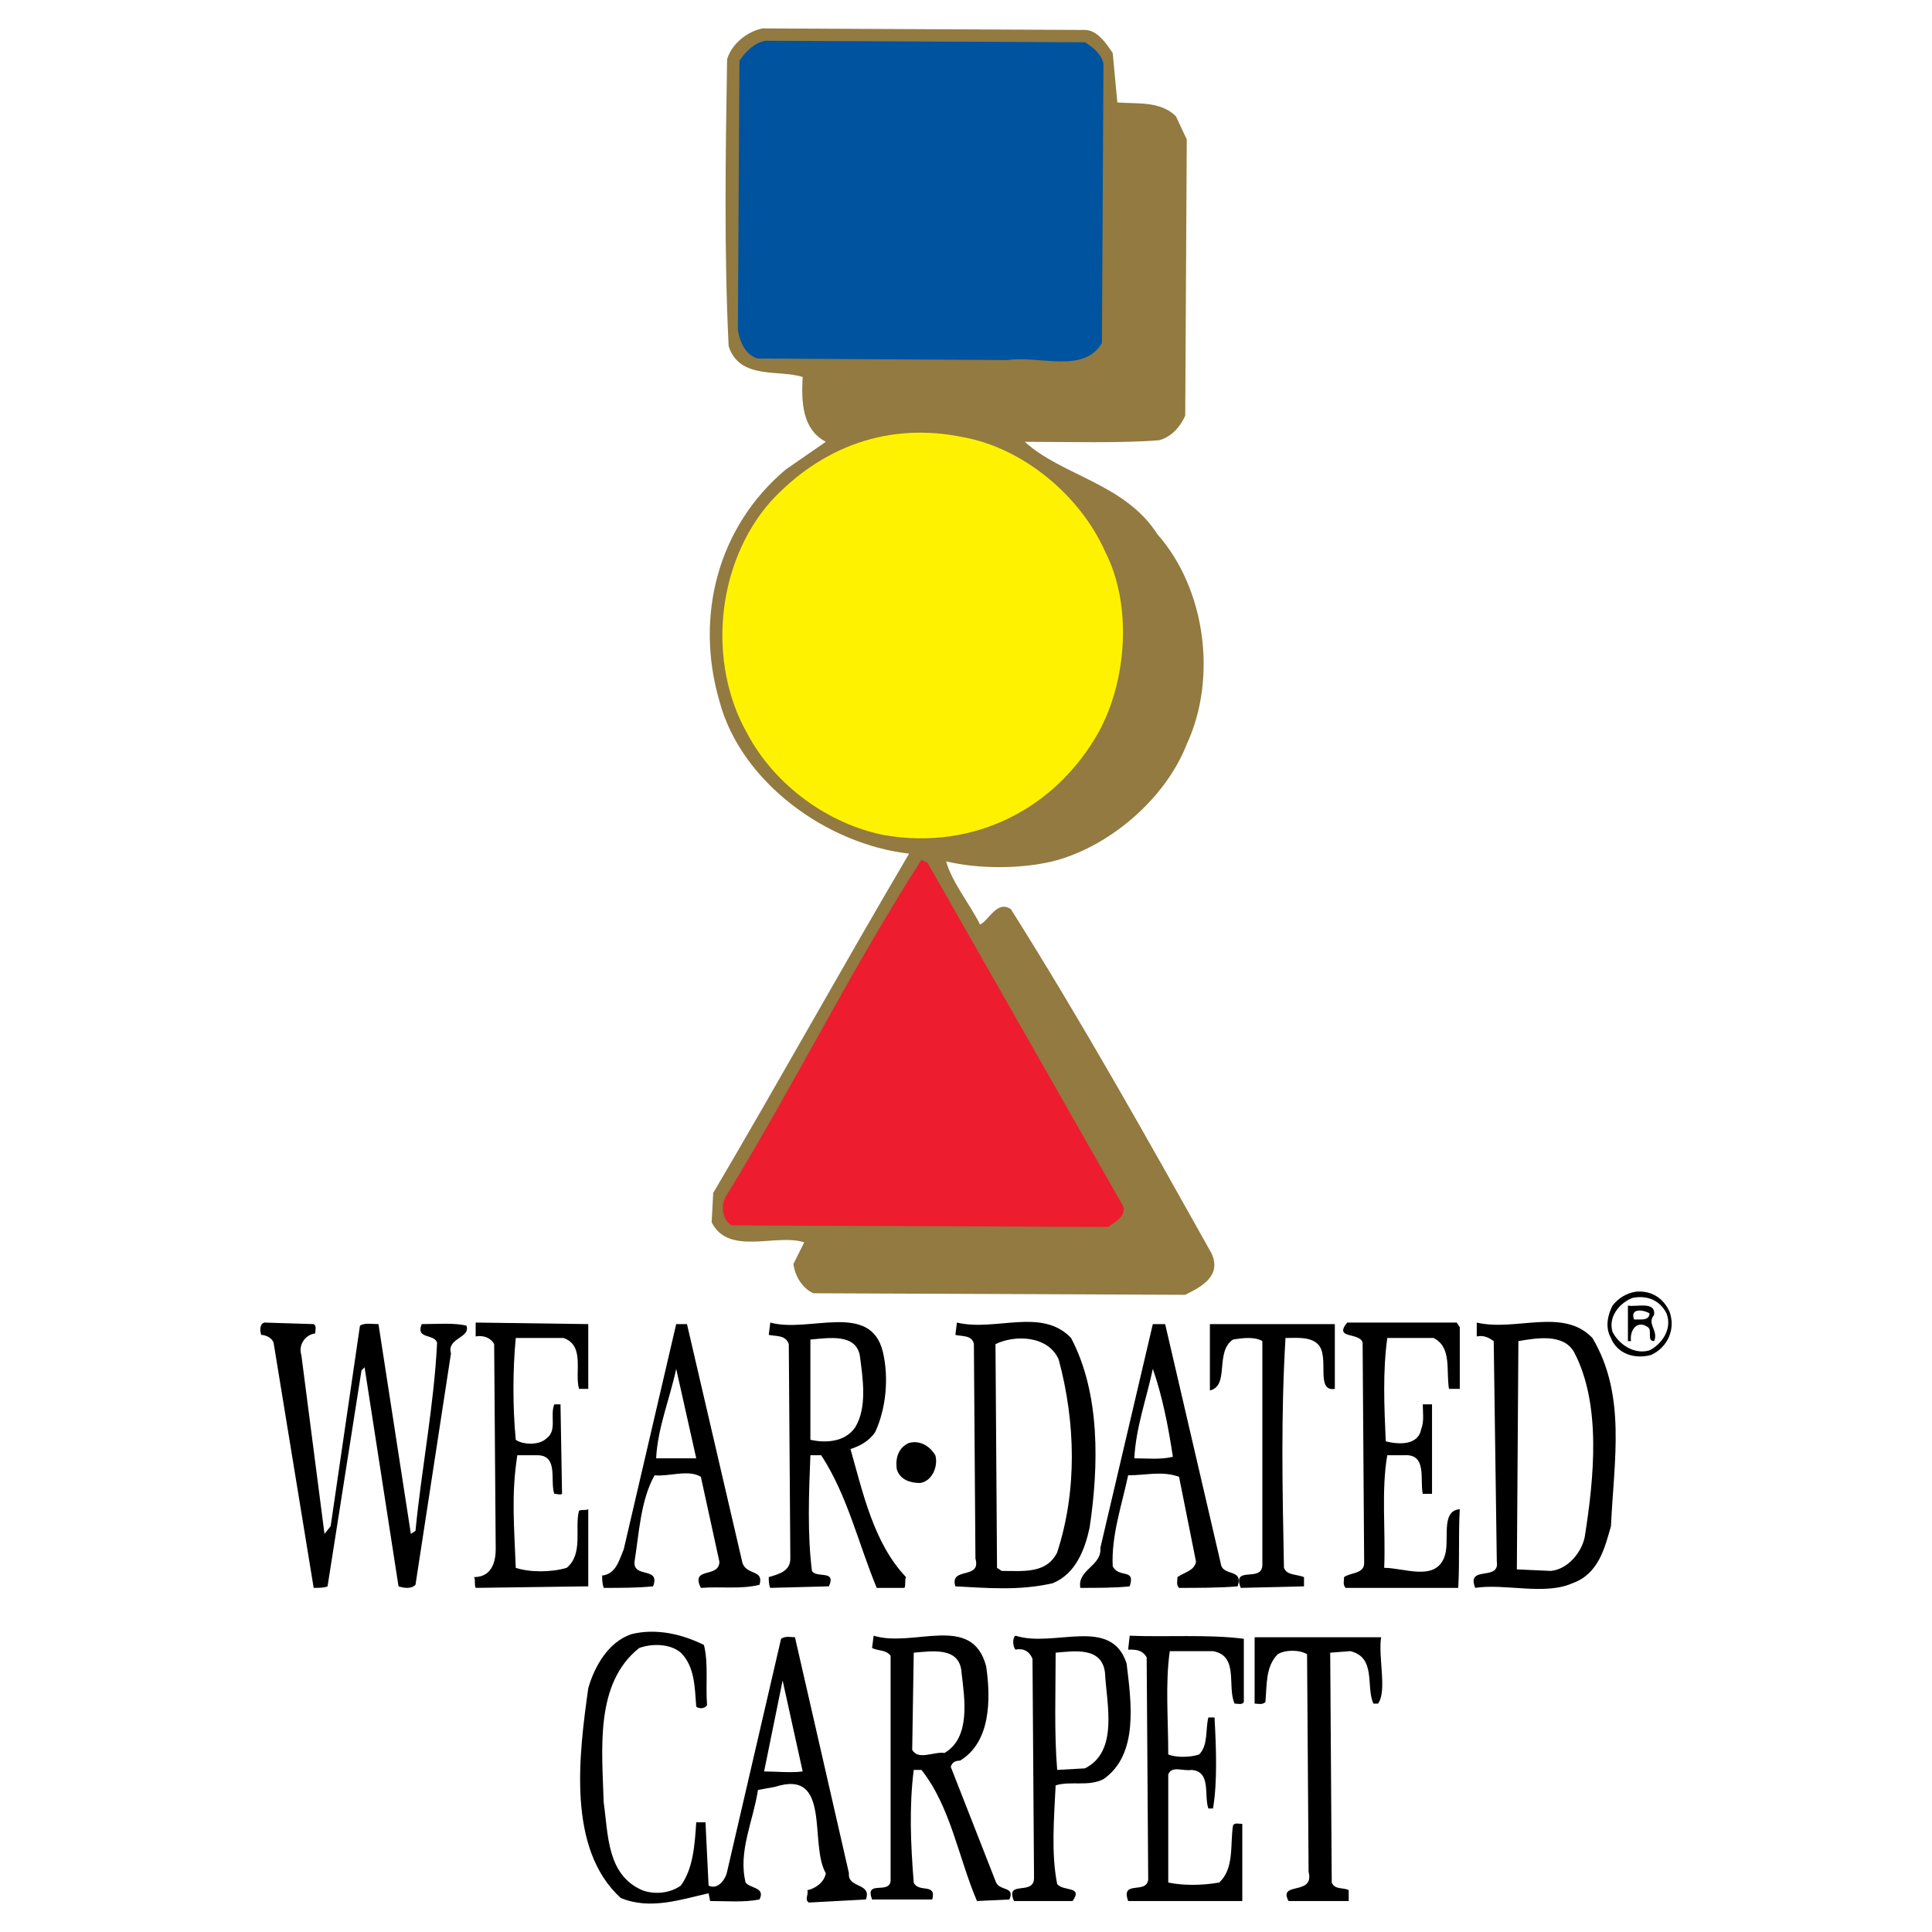 <?xml version="1.0" encoding="utf-8"?>
<!-- Generator: Adobe Illustrator 13.0.0, SVG Export Plug-In . SVG Version: 6.00 Build 14948)  -->
<!DOCTYPE svg PUBLIC "-//W3C//DTD SVG 1.0//EN" "http://www.w3.org/TR/2001/REC-SVG-20010904/DTD/svg10.dtd">
<svg version="1.0" id="Layer_1" xmlns="http://www.w3.org/2000/svg" xmlns:xlink="http://www.w3.org/1999/xlink" x="0px" y="0px"
	 width="192.756px" height="192.756px" viewBox="0 0 192.756 192.756" enable-background="new 0 0 192.756 192.756"
	 xml:space="preserve">
<g>
	<polygon fill-rule="evenodd" clip-rule="evenodd" fill="#FFFFFF" points="0,0 192.756,0 192.756,192.756 0,192.756 0,0 	"/>
	<path fill-rule="evenodd" clip-rule="evenodd" fill="#927A40" d="M108.246,2.988c1.23,0,2.154,1.385,2.77,2.309l0.462,4.925
		c2.001,0.154,4.31-0.154,5.849,1.385l1.077,2.309l-0.154,27.547c-0.462,1.078-1.385,2.155-2.616,2.462
		c-3.848,0.308-9.08,0.154-13.389,0.154c3.693,3.386,10.003,4.155,13.234,9.233c4.771,5.386,6.002,14.312,2.925,20.93
		c-2.154,5.54-7.849,10.311-13.39,11.696c-3.231,0.77-7.387,0.77-10.619,0c0.616,2.154,2.309,4.155,3.386,6.31
		c0.923-0.462,1.692-2.462,3.077-1.539c7.079,11.234,13.544,22.777,20.007,34.32c1.077,2.309-1.077,3.385-2.616,4.154l-37.089-0.154
		c-1.077-0.461-1.847-1.691-2-2.924l1.077-2.154c-2.771-0.924-7.541,1.385-9.234-2l0.154-2.926
		c6.618-11.232,12.927-22.622,19.545-33.856c-8.156-0.924-16.774-7.079-18.929-15.236c-2.462-8.464-0.154-17.391,6.618-23.084
		l4.001-2.77c-2.308-1.231-2.462-3.848-2.308-6.464c-2.309-0.77-6.31,0.308-7.387-3.078c-0.461-9.388-0.308-19.083-0.154-28.625
		c0.461-1.539,2-2.77,3.54-3.078L108.246,2.988L108.246,2.988z"/>
	<path fill-rule="evenodd" clip-rule="evenodd" fill="#00539F" d="M108.246,4.22c0.77,0.461,1.692,1.231,1.847,2.154l-0.154,27.855
		c-1.847,3.078-6.155,1.231-9.388,1.693L75.62,35.769c-1.231-0.308-1.847-1.693-2.001-2.924l0.154-26.778
		c0.616-0.923,1.539-1.847,2.616-2L108.246,4.22L108.246,4.22z"/>
	<path fill-rule="evenodd" clip-rule="evenodd" fill="#FFF200" d="M110.246,55.006c2.771,5.386,2.155,12.927-0.615,18.006
		c-4.309,7.694-12.465,11.85-21.392,10.311c-5.54-1.078-10.926-4.925-13.697-10.157c-4.001-7.079-3.078-16.929,2.309-23.085
		c5.079-5.54,11.85-8.002,19.237-6.463C102.09,44.694,107.784,49.465,110.246,55.006L110.246,55.006z"/>
	<path fill-rule="evenodd" clip-rule="evenodd" fill="#ED1C2E" d="M112.094,120.412c0.153,1.076-0.924,1.539-1.539,2l-37.551-0.154
		c-1.077-0.615-1.077-2.309-0.461-3.078c6.771-11.08,12.465-22.622,19.391-33.395l0.615,0.308L112.094,120.412L112.094,120.412z"/>
	<path fill-rule="evenodd" clip-rule="evenodd" d="M166.572,130.877c0.616,1.693-0.153,3.539-1.846,4.309
		c-1.693,0.461-3.387-0.154-4.002-1.693c-0.615-1.076-0.308-2.309,0.154-3.23c0.615-0.77,1.385-1.232,2.308-1.387
		C164.727,128.723,165.957,129.492,166.572,130.877L166.572,130.877z M162.879,129.492c-1.23,0.461-2.462,1.846-2,3.385
		c0.615,1.23,2.154,2.309,3.693,1.848c1.231-0.617,2.309-2.154,1.692-3.693C165.649,129.799,164.418,129.184,162.879,129.492
		L162.879,129.492z"/>
	<path fill-rule="evenodd" clip-rule="evenodd" d="M165.033,131.184c-0.769,0.924,0.462,1.539,0,2.617
		c-0.769,0-0.153-1.078-0.615-1.385c-1.077-0.77-1.847,0.307-1.692,1.385h-0.308v-3.539
		C163.341,130.414,165.188,129.799,165.033,131.184L165.033,131.184z M163.033,131.646h0.615c0.309,0,0.924,0,0.924-0.615
		C164.11,130.723,162.571,130.414,163.033,131.646L163.033,131.646z"/>
	<path fill-rule="evenodd" clip-rule="evenodd" d="M31.297,132.107c0.308,0.154,0.154,0.615,0.154,0.924
		c-1.077,0.154-1.693,1.23-1.385,2.154l2.309,17.852l0.615-0.77l2.924-20.006c0.461-0.309,1.231-0.154,1.847-0.154l3.232,20.93
		l0.461-0.307c0.616-6.311,1.847-12.467,2.155-18.775c-0.308-0.924-2.155-0.309-1.539-1.848c1.385,0,3.232-0.154,4.463,0.154
		c0.462,1.23-2,1.23-1.539,2.77l-3.54,23.084c-0.461,0.463-1.231,0.309-1.693,0.154l-3.386-21.854l-0.308,0.309l-3.386,21.545
		c-0.308,0.154-0.923,0.154-1.385,0.154l-4.001-24.469c-0.154-0.463-0.77-0.77-1.231-0.77c-0.154-0.463-0.154-1.078,0.308-1.232
		L31.297,132.107L31.297,132.107z"/>
	<path fill-rule="evenodd" clip-rule="evenodd" d="M58.691,138.57h-0.923c-0.462-1.691,0.615-4.309-1.539-5.078h-4.771
		c-0.308,3.232-0.308,6.926,0,10.158c0.616,0.461,2.309,0.615,3.078-0.154c1.077-0.77,0.308-2.309,0.77-3.387h0.615l0.154,8.928
		c-0.154,0.152-0.462,0-0.77,0c-0.462-1.232,0.461-3.848-1.693-3.848h-2c-0.616,4-0.308,7.078-0.154,11.234
		c1.385,0.461,3.54,0.461,5.079,0c1.693-1.385,0.77-4.002,1.231-5.695c0.307-0.152,0.615,0,0.923-0.152v7.693l-11.234,0.154
		c-0.154-0.309,0-0.77-0.154-1.076c1.847,0,2.154-1.693,2.154-2.771l-0.154-20.469c-0.308-0.615-1.077-0.922-1.846-0.77v-1.385
		l11.234,0.154V138.57L58.691,138.57z"/>
	<path fill-rule="evenodd" clip-rule="evenodd" d="M145.643,132.416v6.154h-1.077c-0.308-1.846,0.308-4.154-1.539-5.078h-4.617
		c-0.461,3.387-0.308,6.771-0.153,10.312c1.23,0.307,3.231,0.461,3.539-1.232c0.309-0.77,0.154-1.693,0.154-2.463h0.924v8.928
		h-0.924c-0.308-1.387,0.462-4.002-1.847-3.848h-1.693c-0.615,3.539-0.153,7.541-0.308,11.234c2.001,0,5.079,1.385,6.002-1.078
		c0.616-1.539-0.462-4.617,1.539-4.77c-0.153,2.77,0,5.078-0.153,7.848h-11.234c-0.309-0.309-0.154-0.77-0.154-1.076
		c0.615-0.463,2-0.309,2-1.387l-0.153-22.006c-0.308-1.078-2.924-0.309-1.539-2.002h10.927L145.643,132.416L145.643,132.416z"/>
	<path fill-rule="evenodd" clip-rule="evenodd" d="M133.177,138.57c-2,0.309-0.461-3.23-1.692-4.463
		c-0.77-0.77-2.154-0.615-3.231-0.615c-0.462,7.85-0.309,14.775-0.154,22.932c0.308,0.77,1.231,0.615,2.001,0.924v0.922
		l-6.311,0.154c-0.923-2.309,2.155-0.461,2.155-2.309v-22.314c-0.77-0.463-2.001-0.309-2.925-0.154
		c-1.847,1.23-0.308,4.617-2.308,5.078v-6.617h12.465V138.57L133.177,138.57z"/>
	<path fill-rule="evenodd" clip-rule="evenodd" d="M88.085,134.877c0.616,2.617,0.308,5.695-0.77,8.004
		c-0.616,0.924-1.539,1.385-2.462,1.693c1.231,4.309,2.309,9.387,5.54,12.773c-0.153,0.307,0,0.768-0.153,1.076H87.47
		c-1.847-4.463-2.924-9.234-5.54-13.234h-1.077c-0.154,3.848-0.308,7.848,0.154,11.541c0.461,0.77,2.462-0.152,1.693,1.539
		l-5.848,0.154c-0.154-0.309-0.154-0.77-0.154-1.076c1.077-0.309,2.154-0.617,2.154-1.848l-0.154-21.393
		c-0.308-0.922-1.231-0.77-2-0.922l0.154-1.232C80.698,133.031,86.854,129.799,88.085,134.877L88.085,134.877z M80.853,133.646
		v10.004c1.385,0.307,3.386,0.307,4.463-1.232c1.231-2,0.77-4.924,0.461-7.232C85.315,133.031,82.699,133.492,80.853,133.646
		L80.853,133.646z"/>
	<path fill-rule="evenodd" clip-rule="evenodd" d="M106.861,133.492c2.924,5.541,2.77,12.773,1.847,18.93
		c-0.462,2.154-1.386,4.617-3.694,5.541c-3.386,0.77-6.617,0.461-9.695,0.307c-0.616-2,2.616-0.615,2-2.77l-0.154-21.393
		c-0.154-0.922-1.231-0.77-1.847-0.922l0.153-1.232C99.32,132.877,103.937,130.414,106.861,133.492L106.861,133.492z M99.32,134.107
		l0.153,22.316l0.462,0.307c2.154,0,4.463,0.309,5.54-1.846c2.001-6.156,1.847-12.928,0.154-19.238
		C104.553,133.186,101.167,133.186,99.32,134.107L99.32,134.107z"/>
	<path fill-rule="evenodd" clip-rule="evenodd" d="M158.878,133.492c3.386,5.695,2.154,12.158,1.847,18.775
		c-0.615,2.154-1.231,4.771-3.848,5.695c-2.77,1.23-6.771,0-9.695,0.461c-0.923-2.309,2.463-0.615,2.154-2.615l-0.308-22.008
		c-0.462-0.309-0.923-0.615-1.692-0.463v-1.385C151.183,132.877,155.954,130.414,158.878,133.492L158.878,133.492z M151.491,133.801
		l-0.154,22.777l3.386,0.152c1.693-0.152,3.078-1.846,3.386-3.385c0.923-5.848,1.692-13.236-1.077-18.469
		C155.954,133.031,153.338,133.492,151.491,133.801L151.491,133.801z"/>
	<path fill-rule="evenodd" clip-rule="evenodd" d="M74.081,155.961c0.461,1.232,2.154,0.617,1.693,2.154
		c-1.847,0.463-3.848,0.154-5.848,0.309c-1.078-2.154,1.847-0.924,1.847-2.615l-1.847-8.465c-1.231-0.77-3.232,0-4.617-0.154
		c-1.385,2.463-1.54,5.693-2.001,8.619c-0.154,1.691,2.616,0.461,1.847,2.461c-1.539,0.154-3.232,0.154-4.925,0.154
		c-0.154-0.461-0.154-0.924-0.154-1.23c1.385-0.154,1.693-1.539,2.155-2.617l5.232-22.469h1.077L74.081,155.961L74.081,155.961z
		 M69.464,145.496l-2-8.926c-0.616,2.924-1.847,5.848-2.001,8.926H69.464L69.464,145.496z"/>
	<path fill-rule="evenodd" clip-rule="evenodd" d="M121.789,155.961c0.153,1.387,2.308,0.463,1.692,2.309
		c-1.692,0.154-4.155,0.154-5.848,0.154c-0.308-0.309-0.154-0.77-0.154-1.076c0.616-0.463,1.693-0.617,1.847-1.539l-1.692-8.465
		c-1.693-0.615-3.231-0.154-5.079-0.154c-0.615,2.924-1.692,6.002-1.539,9.08c0.616,1.23,2.309,0.154,1.693,2
		c-1.386,0.154-3.232,0.154-4.925,0.154c-0.308-1.846,2.154-2.154,2.001-4.002l5.232-22.314h1.231L121.789,155.961L121.789,155.961z
		 M115.018,136.57c-0.615,2.924-1.693,5.848-1.847,8.926c1.231,0,2.616,0.154,3.847-0.152
		C116.557,142.266,115.94,139.188,115.018,136.57L115.018,136.57z"/>
	<path fill-rule="evenodd" clip-rule="evenodd" d="M93.318,145.189c0.308,1.076-0.308,2.615-1.539,2.77
		c-0.924,0-2.001-0.309-2.309-1.385c-0.154-1.078,0.154-2.154,1.231-2.617C91.933,143.65,92.856,144.42,93.318,145.189
		L93.318,145.189z"/>
	<path fill-rule="evenodd" clip-rule="evenodd" d="M124.097,163.502v6.311c-0.153,0.309-0.615,0.154-0.923,0.154
		c-0.77-1.693,0.462-4.771-2.154-5.232h-4.31c-0.461,3.23-0.153,6.771-0.153,10.311c0.77,0.309,2.154,0.309,3.078,0
		c0.923-0.924,0.615-2.463,0.923-3.693h0.615c0.154,2.77,0.308,6.463-0.153,9.08h-0.462c-0.462-1.385,0.308-3.693-1.693-3.848
		c-0.769,0.154-2-0.461-2.308,0.461v10.773c1.385,0.309,3.385,0.309,5.078,0c1.539-1.385,1.077-3.848,1.385-5.693
		c0.154-0.309,0.616-0.154,0.924-0.154v7.695h-11.389c-0.77-2.156,1.848-0.617,2.001-2.156l-0.153-22.16
		c-0.462-0.77-1.078-0.77-1.848-0.77l0.154-1.385C116.249,163.348,120.558,163.041,124.097,163.502L124.097,163.502z"/>
	<path fill-rule="evenodd" clip-rule="evenodd" d="M137.794,163.348c-0.308,2.002,0.615,5.387-0.308,6.619h-0.462
		c-0.77-1.693,0.308-4.617-2.309-5.232l-2,0.154l0.153,22.93c0.308,0.77,1.231,0.461,1.693,0.77v1.078h-6.002
		c-1.078-2.002,2.616-0.463,2-2.926l-0.153-21.699c-0.77-0.461-2.154-0.461-2.925,0c-1.23,1.232-1.077,3.078-1.23,4.771
		c-0.308,0.309-0.77,0.154-1.077,0.154v-6.619H137.794L137.794,163.348z"/>
	<path fill-rule="evenodd" clip-rule="evenodd" d="M98.396,166.273c0.462,3.23,0.462,7.541-2.616,9.387
		c-0.461,0-0.77,0.154-0.923,0.615l4.463,11.389c0.308,1.078,2,0.463,1.385,1.848l-3.232,0.154
		c-1.847-4.311-2.616-9.389-5.54-13.082h-0.77c-0.462,3.693-0.308,7.387,0,11.234c0.461,1.078,2.309,0,1.847,1.693h-6.002
		c-0.77-2.002,1.693-0.463,1.847-1.848v-22.469c-0.462-0.615-1.231-0.461-1.847-0.77l0.154-1.23
		C91.164,164.426,97.012,160.887,98.396,166.273L98.396,166.273z M91.164,164.889l-0.154,9.695c0.616,1.076,2.155,0.152,3.232,0.307
		c2.616-1.539,2.001-5.387,1.693-8.002C95.78,164.271,93.01,164.734,91.164,164.889L91.164,164.889z"/>
	<path fill-rule="evenodd" clip-rule="evenodd" d="M112.401,165.965c0.461,3.848,1.23,9.08-2.309,11.543
		c-1.539,0.77-3.231,0.152-4.771,0.615c-0.154,3.232-0.462,6.771,0.153,9.85c0.615,0.77,2.616,0.154,1.539,1.693h-5.848
		c-0.924-2.156,2-0.463,2-2.309l-0.153-21.854c-0.308-0.77-0.924-1.078-1.693-0.924c-0.308-0.309-0.308-1.232,0-1.385
		C105.168,164.426,110.862,161.193,112.401,165.965L112.401,165.965z M105.322,164.889c0,3.846-0.154,8.002,0.153,11.695
		l2.771-0.154c3.386-1.693,2.154-6.463,2-9.541C109.938,164.271,107.169,164.734,105.322,164.889L105.322,164.889z"/>
	<path fill-rule="evenodd" clip-rule="evenodd" d="M70.233,164.119c0.462,1.846,0.154,4,0.308,6.002
		c-0.308,0.461-0.923,0.307-1.077,0.152c-0.154-2-0.154-4-1.539-5.385c-1.077-0.924-2.924-0.924-4.155-0.463
		c-4.463,3.539-3.693,10.158-3.54,15.391c0.462,3.23,0.308,7.232,3.848,8.771c1.231,0.461,2.77,0.309,3.847-0.461
		c1.231-1.693,1.385-4.002,1.539-6.311h0.923l0.308,6.311c0.923,0.461,1.693-0.617,1.847-1.387l5.386-23.238
		c0.462-0.307,0.923-0.154,1.385-0.154l5.386,23.547c-0.154,1.539,2.309,0.924,1.693,2.617l-5.694,0.307
		c-0.461-0.307,0-0.77-0.154-1.23c0.77-0.154,1.693-0.77,1.847-1.693c-1.693-2.924,0.616-10.465-5.078-8.617l-1.693,0.307
		c-0.462,3.078-2.001,6.156-1.231,9.234c0.461,0.615,2,0.461,1.385,1.693c-1.54,0.307-3.386,0.154-4.925,0.154l-0.154-0.77
		c-2.771,0.615-5.848,1.691-8.772,0.461c-5.386-4.926-4.155-14.312-3.232-20.93c0.616-2.154,2.001-4.617,4.31-5.387
		C65.462,162.426,68.079,163.041,70.233,164.119L70.233,164.119z M78.082,167.658l-1.847,9.08c1.231,0,2.616,0.154,3.848,0
		L78.082,167.658L78.082,167.658z"/>
</g>
</svg>
